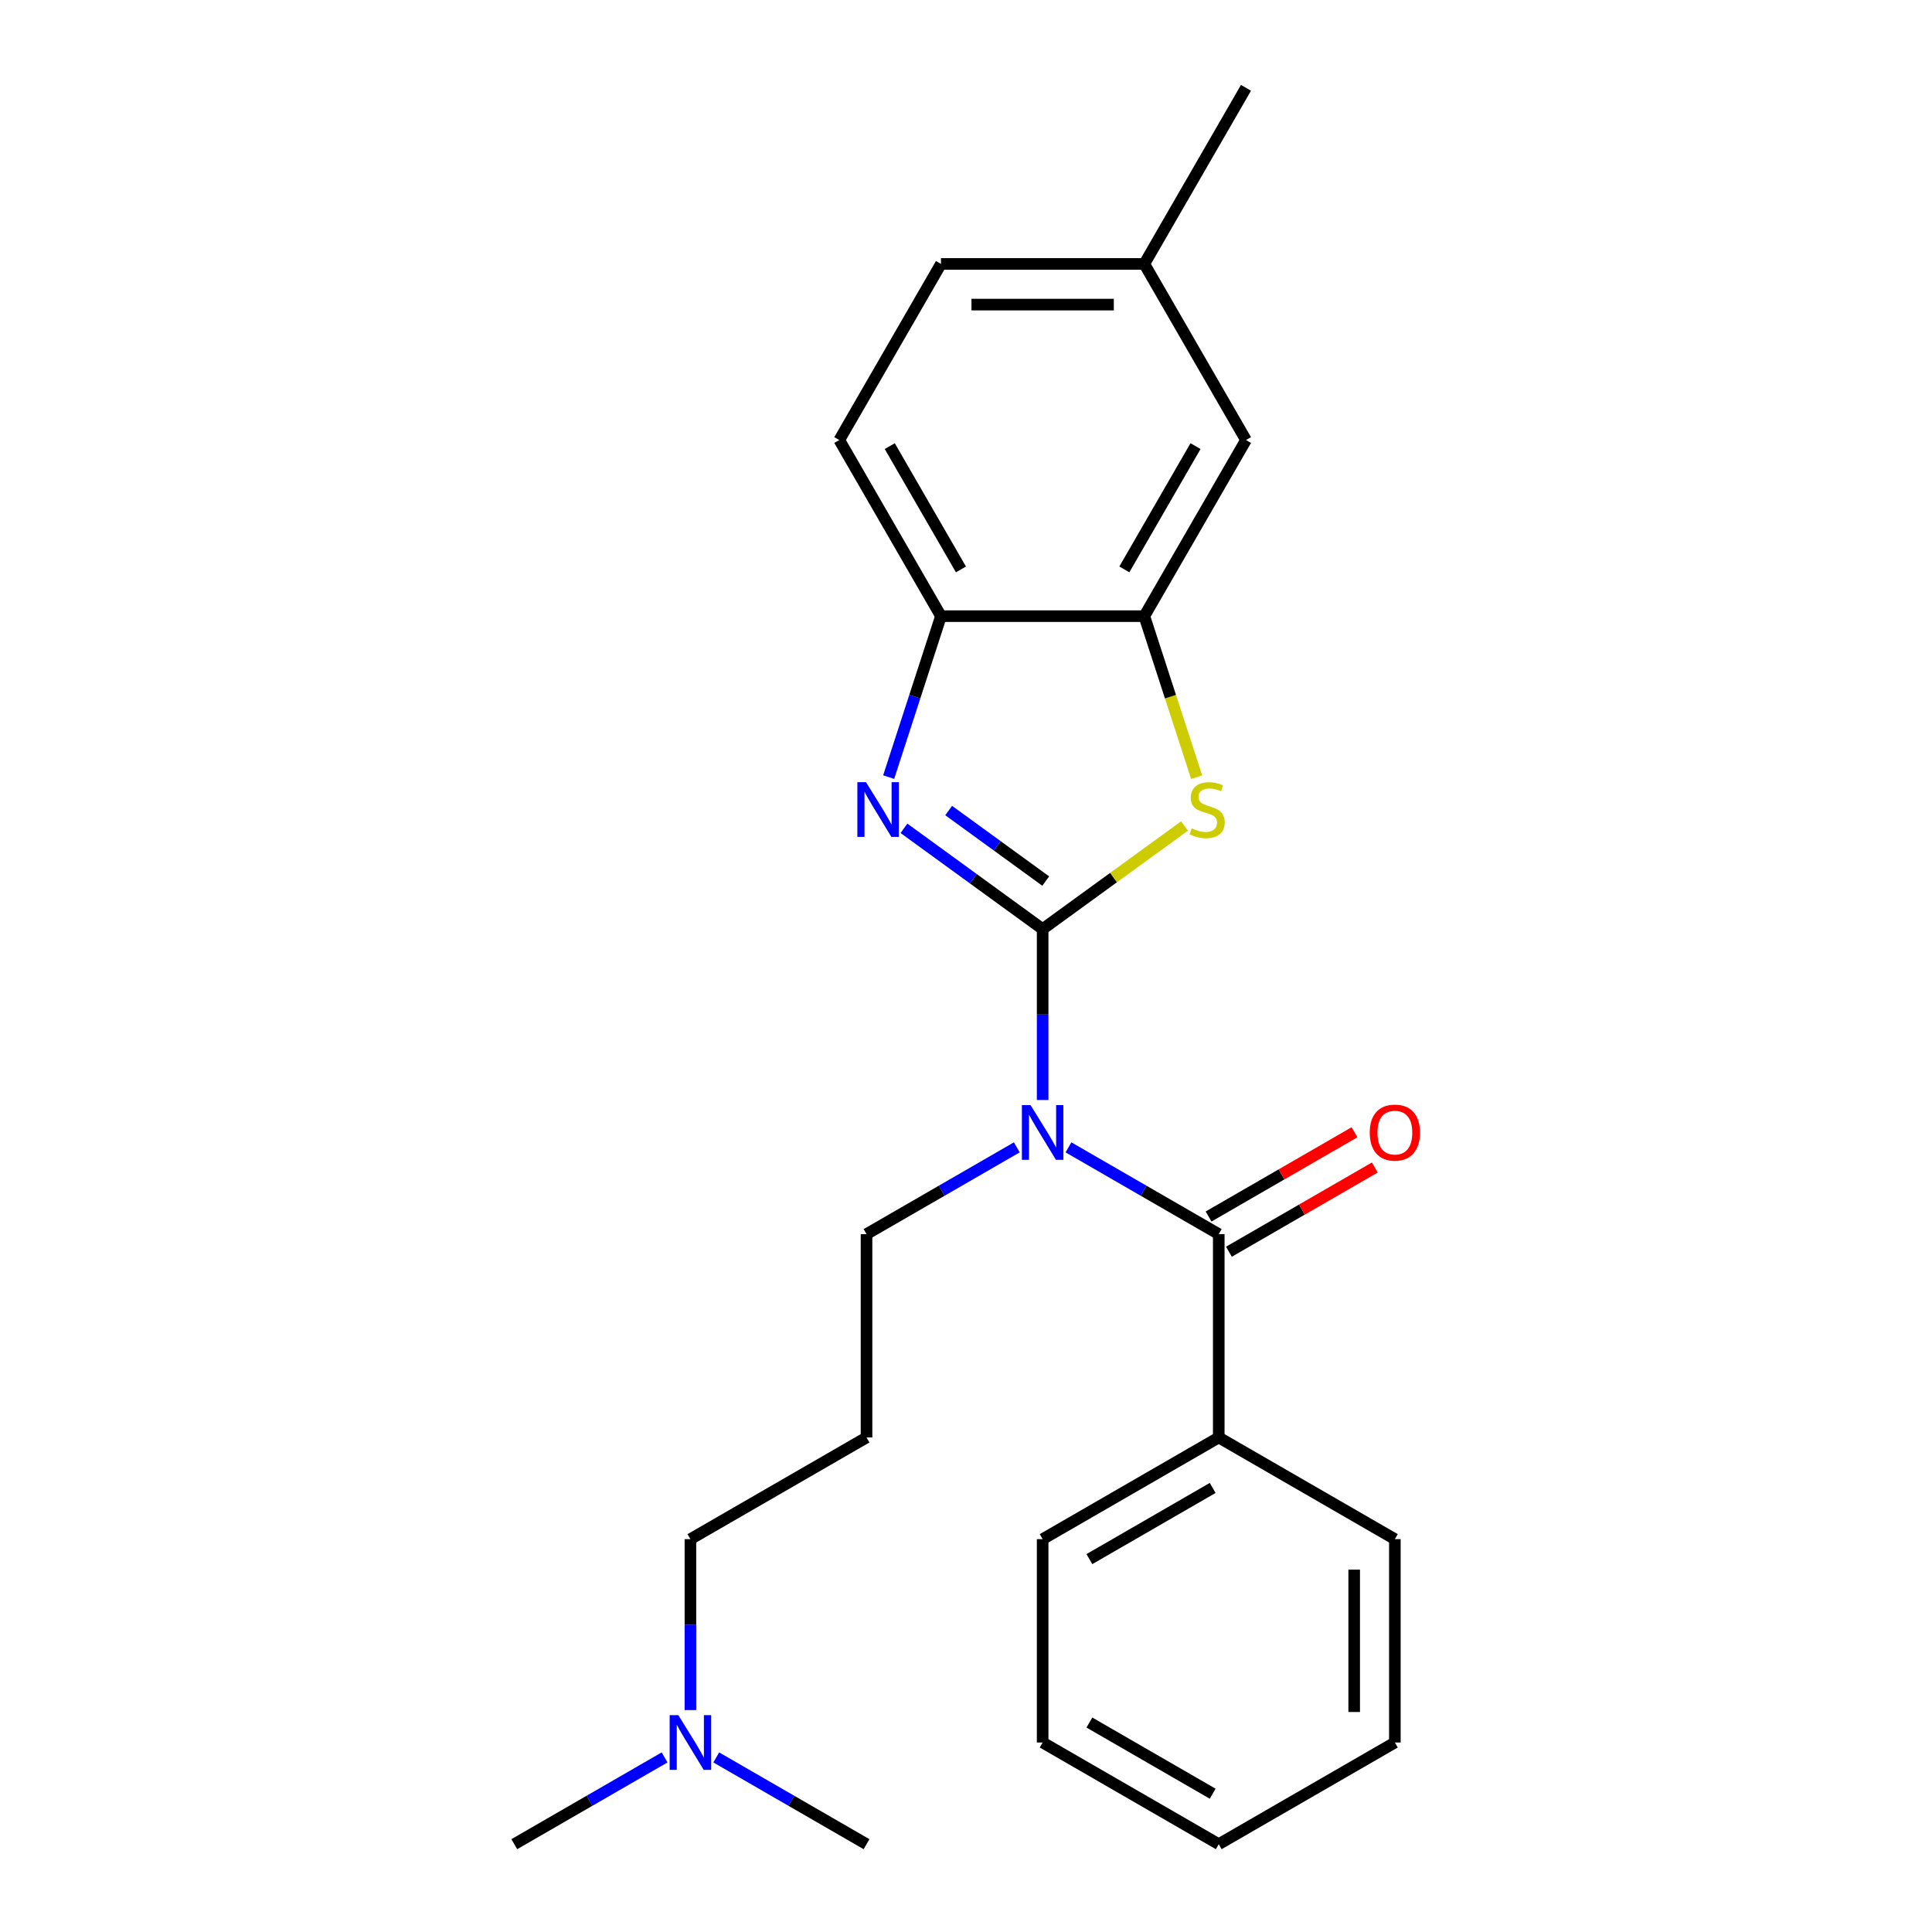 <?xml version='1.0' encoding='iso-8859-1'?>
<svg version='1.1' baseProfile='full'
              xmlns='http://www.w3.org/2000/svg'
                      xmlns:rdkit='http://www.rdkit.org/xml'
                      xmlns:xlink='http://www.w3.org/1999/xlink'
                  xml:space='preserve'
width='1000px' height='1000px' viewBox='0 0 1000 1000'>
<!-- END OF HEADER -->
<rect style='opacity:1.0;fill:#FFFFFF;stroke:none' width='1000' height='1000' x='0' y='0'> </rect>
<path class='bond-0' d='M 539.668,480.892 L 539.668,525.124' style='fill:none;fill-rule:evenodd;stroke:#000000;stroke-width:6px;stroke-linecap:butt;stroke-linejoin:miter;stroke-opacity:1' />
<path class='bond-0' d='M 539.668,525.124 L 539.668,569.357' style='fill:none;fill-rule:evenodd;stroke:#0000FF;stroke-width:6px;stroke-linecap:butt;stroke-linejoin:miter;stroke-opacity:1' />
<path class='bond-1' d='M 539.668,480.892 L 503.777,454.815' style='fill:none;fill-rule:evenodd;stroke:#000000;stroke-width:6px;stroke-linecap:butt;stroke-linejoin:miter;stroke-opacity:1' />
<path class='bond-1' d='M 503.777,454.815 L 467.885,428.738' style='fill:none;fill-rule:evenodd;stroke:#0000FF;stroke-width:6px;stroke-linecap:butt;stroke-linejoin:miter;stroke-opacity:1' />
<path class='bond-1' d='M 541.274,456.038 L 516.15,437.784' style='fill:none;fill-rule:evenodd;stroke:#000000;stroke-width:6px;stroke-linecap:butt;stroke-linejoin:miter;stroke-opacity:1' />
<path class='bond-1' d='M 516.15,437.784 L 491.027,419.531' style='fill:none;fill-rule:evenodd;stroke:#0000FF;stroke-width:6px;stroke-linecap:butt;stroke-linejoin:miter;stroke-opacity:1' />
<path class='bond-2' d='M 539.668,480.892 L 576.39,454.212' style='fill:none;fill-rule:evenodd;stroke:#000000;stroke-width:6px;stroke-linecap:butt;stroke-linejoin:miter;stroke-opacity:1' />
<path class='bond-2' d='M 576.39,454.212 L 613.111,427.532' style='fill:none;fill-rule:evenodd;stroke:#CCCC00;stroke-width:6px;stroke-linecap:butt;stroke-linejoin:miter;stroke-opacity:1' />
<path class='bond-3' d='M 553.04,593.868 L 591.931,616.322' style='fill:none;fill-rule:evenodd;stroke:#0000FF;stroke-width:6px;stroke-linecap:butt;stroke-linejoin:miter;stroke-opacity:1' />
<path class='bond-3' d='M 591.931,616.322 L 630.823,638.776' style='fill:none;fill-rule:evenodd;stroke:#000000;stroke-width:6px;stroke-linecap:butt;stroke-linejoin:miter;stroke-opacity:1' />
<path class='bond-10' d='M 526.297,593.868 L 487.405,616.322' style='fill:none;fill-rule:evenodd;stroke:#0000FF;stroke-width:6px;stroke-linecap:butt;stroke-linejoin:miter;stroke-opacity:1' />
<path class='bond-10' d='M 487.405,616.322 L 448.514,638.776' style='fill:none;fill-rule:evenodd;stroke:#000000;stroke-width:6px;stroke-linecap:butt;stroke-linejoin:miter;stroke-opacity:1' />
<path class='bond-5' d='M 459.97,402.232 L 473.505,360.575' style='fill:none;fill-rule:evenodd;stroke:#0000FF;stroke-width:6px;stroke-linecap:butt;stroke-linejoin:miter;stroke-opacity:1' />
<path class='bond-5' d='M 473.505,360.575 L 487.04,318.919' style='fill:none;fill-rule:evenodd;stroke:#000000;stroke-width:6px;stroke-linecap:butt;stroke-linejoin:miter;stroke-opacity:1' />
<path class='bond-4' d='M 619.38,402.272 L 605.838,360.595' style='fill:none;fill-rule:evenodd;stroke:#CCCC00;stroke-width:6px;stroke-linecap:butt;stroke-linejoin:miter;stroke-opacity:1' />
<path class='bond-4' d='M 605.838,360.595 L 592.296,318.919' style='fill:none;fill-rule:evenodd;stroke:#000000;stroke-width:6px;stroke-linecap:butt;stroke-linejoin:miter;stroke-opacity:1' />
<path class='bond-6' d='M 636.086,647.892 L 673.847,626.09' style='fill:none;fill-rule:evenodd;stroke:#000000;stroke-width:6px;stroke-linecap:butt;stroke-linejoin:miter;stroke-opacity:1' />
<path class='bond-6' d='M 673.847,626.09 L 711.609,604.288' style='fill:none;fill-rule:evenodd;stroke:#FF0000;stroke-width:6px;stroke-linecap:butt;stroke-linejoin:miter;stroke-opacity:1' />
<path class='bond-6' d='M 625.56,629.661 L 663.322,607.859' style='fill:none;fill-rule:evenodd;stroke:#000000;stroke-width:6px;stroke-linecap:butt;stroke-linejoin:miter;stroke-opacity:1' />
<path class='bond-6' d='M 663.322,607.859 L 701.083,586.057' style='fill:none;fill-rule:evenodd;stroke:#FF0000;stroke-width:6px;stroke-linecap:butt;stroke-linejoin:miter;stroke-opacity:1' />
<path class='bond-7' d='M 630.823,638.776 L 630.823,744.033' style='fill:none;fill-rule:evenodd;stroke:#000000;stroke-width:6px;stroke-linecap:butt;stroke-linejoin:miter;stroke-opacity:1' />
<path class='bond-8' d='M 592.296,318.919 L 644.925,227.764' style='fill:none;fill-rule:evenodd;stroke:#000000;stroke-width:6px;stroke-linecap:butt;stroke-linejoin:miter;stroke-opacity:1' />
<path class='bond-8' d='M 581.96,294.72 L 618.799,230.912' style='fill:none;fill-rule:evenodd;stroke:#000000;stroke-width:6px;stroke-linecap:butt;stroke-linejoin:miter;stroke-opacity:1' />
<path class='bond-24' d='M 592.296,318.919 L 487.04,318.919' style='fill:none;fill-rule:evenodd;stroke:#000000;stroke-width:6px;stroke-linecap:butt;stroke-linejoin:miter;stroke-opacity:1' />
<path class='bond-9' d='M 487.04,318.919 L 434.412,227.764' style='fill:none;fill-rule:evenodd;stroke:#000000;stroke-width:6px;stroke-linecap:butt;stroke-linejoin:miter;stroke-opacity:1' />
<path class='bond-9' d='M 497.377,294.72 L 460.537,230.912' style='fill:none;fill-rule:evenodd;stroke:#000000;stroke-width:6px;stroke-linecap:butt;stroke-linejoin:miter;stroke-opacity:1' />
<path class='bond-16' d='M 630.823,744.033 L 539.668,796.661' style='fill:none;fill-rule:evenodd;stroke:#000000;stroke-width:6px;stroke-linecap:butt;stroke-linejoin:miter;stroke-opacity:1' />
<path class='bond-16' d='M 627.675,770.158 L 563.867,806.998' style='fill:none;fill-rule:evenodd;stroke:#000000;stroke-width:6px;stroke-linecap:butt;stroke-linejoin:miter;stroke-opacity:1' />
<path class='bond-17' d='M 630.823,744.033 L 721.978,796.661' style='fill:none;fill-rule:evenodd;stroke:#000000;stroke-width:6px;stroke-linecap:butt;stroke-linejoin:miter;stroke-opacity:1' />
<path class='bond-12' d='M 644.925,227.764 L 592.296,136.609' style='fill:none;fill-rule:evenodd;stroke:#000000;stroke-width:6px;stroke-linecap:butt;stroke-linejoin:miter;stroke-opacity:1' />
<path class='bond-14' d='M 434.412,227.764 L 487.04,136.609' style='fill:none;fill-rule:evenodd;stroke:#000000;stroke-width:6px;stroke-linecap:butt;stroke-linejoin:miter;stroke-opacity:1' />
<path class='bond-11' d='M 448.514,638.776 L 448.514,744.033' style='fill:none;fill-rule:evenodd;stroke:#000000;stroke-width:6px;stroke-linecap:butt;stroke-linejoin:miter;stroke-opacity:1' />
<path class='bond-15' d='M 448.514,744.033 L 357.359,796.661' style='fill:none;fill-rule:evenodd;stroke:#000000;stroke-width:6px;stroke-linecap:butt;stroke-linejoin:miter;stroke-opacity:1' />
<path class='bond-20' d='M 592.296,136.609 L 644.925,45.455' style='fill:none;fill-rule:evenodd;stroke:#000000;stroke-width:6px;stroke-linecap:butt;stroke-linejoin:miter;stroke-opacity:1' />
<path class='bond-25' d='M 592.296,136.609 L 487.04,136.609' style='fill:none;fill-rule:evenodd;stroke:#000000;stroke-width:6px;stroke-linecap:butt;stroke-linejoin:miter;stroke-opacity:1' />
<path class='bond-25' d='M 576.508,157.661 L 502.829,157.661' style='fill:none;fill-rule:evenodd;stroke:#000000;stroke-width:6px;stroke-linecap:butt;stroke-linejoin:miter;stroke-opacity:1' />
<path class='bond-13' d='M 357.359,885.126 L 357.359,840.893' style='fill:none;fill-rule:evenodd;stroke:#0000FF;stroke-width:6px;stroke-linecap:butt;stroke-linejoin:miter;stroke-opacity:1' />
<path class='bond-13' d='M 357.359,840.893 L 357.359,796.661' style='fill:none;fill-rule:evenodd;stroke:#000000;stroke-width:6px;stroke-linecap:butt;stroke-linejoin:miter;stroke-opacity:1' />
<path class='bond-18' d='M 343.987,909.637 L 305.096,932.091' style='fill:none;fill-rule:evenodd;stroke:#0000FF;stroke-width:6px;stroke-linecap:butt;stroke-linejoin:miter;stroke-opacity:1' />
<path class='bond-18' d='M 305.096,932.091 L 266.204,954.545' style='fill:none;fill-rule:evenodd;stroke:#000000;stroke-width:6px;stroke-linecap:butt;stroke-linejoin:miter;stroke-opacity:1' />
<path class='bond-19' d='M 370.73,909.637 L 409.622,932.091' style='fill:none;fill-rule:evenodd;stroke:#0000FF;stroke-width:6px;stroke-linecap:butt;stroke-linejoin:miter;stroke-opacity:1' />
<path class='bond-19' d='M 409.622,932.091 L 448.514,954.545' style='fill:none;fill-rule:evenodd;stroke:#000000;stroke-width:6px;stroke-linecap:butt;stroke-linejoin:miter;stroke-opacity:1' />
<path class='bond-21' d='M 539.668,796.661 L 539.668,901.917' style='fill:none;fill-rule:evenodd;stroke:#000000;stroke-width:6px;stroke-linecap:butt;stroke-linejoin:miter;stroke-opacity:1' />
<path class='bond-22' d='M 721.978,796.661 L 721.978,901.917' style='fill:none;fill-rule:evenodd;stroke:#000000;stroke-width:6px;stroke-linecap:butt;stroke-linejoin:miter;stroke-opacity:1' />
<path class='bond-22' d='M 700.926,812.449 L 700.926,886.129' style='fill:none;fill-rule:evenodd;stroke:#000000;stroke-width:6px;stroke-linecap:butt;stroke-linejoin:miter;stroke-opacity:1' />
<path class='bond-26' d='M 539.668,901.917 L 630.823,954.545' style='fill:none;fill-rule:evenodd;stroke:#000000;stroke-width:6px;stroke-linecap:butt;stroke-linejoin:miter;stroke-opacity:1' />
<path class='bond-26' d='M 563.867,891.581 L 627.675,928.42' style='fill:none;fill-rule:evenodd;stroke:#000000;stroke-width:6px;stroke-linecap:butt;stroke-linejoin:miter;stroke-opacity:1' />
<path class='bond-23' d='M 721.978,901.917 L 630.823,954.545' style='fill:none;fill-rule:evenodd;stroke:#000000;stroke-width:6px;stroke-linecap:butt;stroke-linejoin:miter;stroke-opacity:1' />
<path  class='atom-1' d='M 533.408 571.988
L 542.688 586.988
Q 543.608 588.468, 545.088 591.148
Q 546.568 593.828, 546.648 593.988
L 546.648 571.988
L 550.408 571.988
L 550.408 600.308
L 546.528 600.308
L 536.568 583.908
Q 535.408 581.988, 534.168 579.788
Q 532.968 577.588, 532.608 576.908
L 532.608 600.308
L 528.928 600.308
L 528.928 571.988
L 533.408 571.988
' fill='#0000FF'/>
<path  class='atom-2' d='M 448.254 404.863
L 457.534 419.863
Q 458.454 421.343, 459.934 424.023
Q 461.414 426.703, 461.494 426.863
L 461.494 404.863
L 465.254 404.863
L 465.254 433.183
L 461.374 433.183
L 451.414 416.783
Q 450.254 414.863, 449.014 412.663
Q 447.814 410.463, 447.454 409.783
L 447.454 433.183
L 443.774 433.183
L 443.774 404.863
L 448.254 404.863
' fill='#0000FF'/>
<path  class='atom-3' d='M 616.822 428.743
Q 617.142 428.863, 618.462 429.423
Q 619.782 429.983, 621.222 430.343
Q 622.702 430.663, 624.142 430.663
Q 626.822 430.663, 628.382 429.383
Q 629.942 428.063, 629.942 425.783
Q 629.942 424.223, 629.142 423.263
Q 628.382 422.303, 627.182 421.783
Q 625.982 421.263, 623.982 420.663
Q 621.462 419.903, 619.942 419.183
Q 618.462 418.463, 617.382 416.943
Q 616.342 415.423, 616.342 412.863
Q 616.342 409.303, 618.742 407.103
Q 621.182 404.903, 625.982 404.903
Q 629.262 404.903, 632.982 406.463
L 632.062 409.543
Q 628.662 408.143, 626.102 408.143
Q 623.342 408.143, 621.822 409.303
Q 620.302 410.423, 620.342 412.383
Q 620.342 413.903, 621.102 414.823
Q 621.902 415.743, 623.022 416.263
Q 624.182 416.783, 626.102 417.383
Q 628.662 418.183, 630.182 418.983
Q 631.702 419.783, 632.782 421.423
Q 633.902 423.023, 633.902 425.783
Q 633.902 429.703, 631.262 431.823
Q 628.662 433.903, 624.302 433.903
Q 621.782 433.903, 619.862 433.343
Q 617.982 432.823, 615.742 431.903
L 616.822 428.743
' fill='#CCCC00'/>
<path  class='atom-7' d='M 708.978 586.228
Q 708.978 579.428, 712.338 575.628
Q 715.698 571.828, 721.978 571.828
Q 728.258 571.828, 731.618 575.628
Q 734.978 579.428, 734.978 586.228
Q 734.978 593.108, 731.578 597.028
Q 728.178 600.908, 721.978 600.908
Q 715.738 600.908, 712.338 597.028
Q 708.978 593.148, 708.978 586.228
M 721.978 597.708
Q 726.298 597.708, 728.618 594.828
Q 730.978 591.908, 730.978 586.228
Q 730.978 580.668, 728.618 577.868
Q 726.298 575.028, 721.978 575.028
Q 717.658 575.028, 715.298 577.828
Q 712.978 580.628, 712.978 586.228
Q 712.978 591.948, 715.298 594.828
Q 717.658 597.708, 721.978 597.708
' fill='#FF0000'/>
<path  class='atom-14' d='M 351.099 887.757
L 360.379 902.757
Q 361.299 904.237, 362.779 906.917
Q 364.259 909.597, 364.339 909.757
L 364.339 887.757
L 368.099 887.757
L 368.099 916.077
L 364.219 916.077
L 354.259 899.677
Q 353.099 897.757, 351.859 895.557
Q 350.659 893.357, 350.299 892.677
L 350.299 916.077
L 346.619 916.077
L 346.619 887.757
L 351.099 887.757
' fill='#0000FF'/>
</svg>
